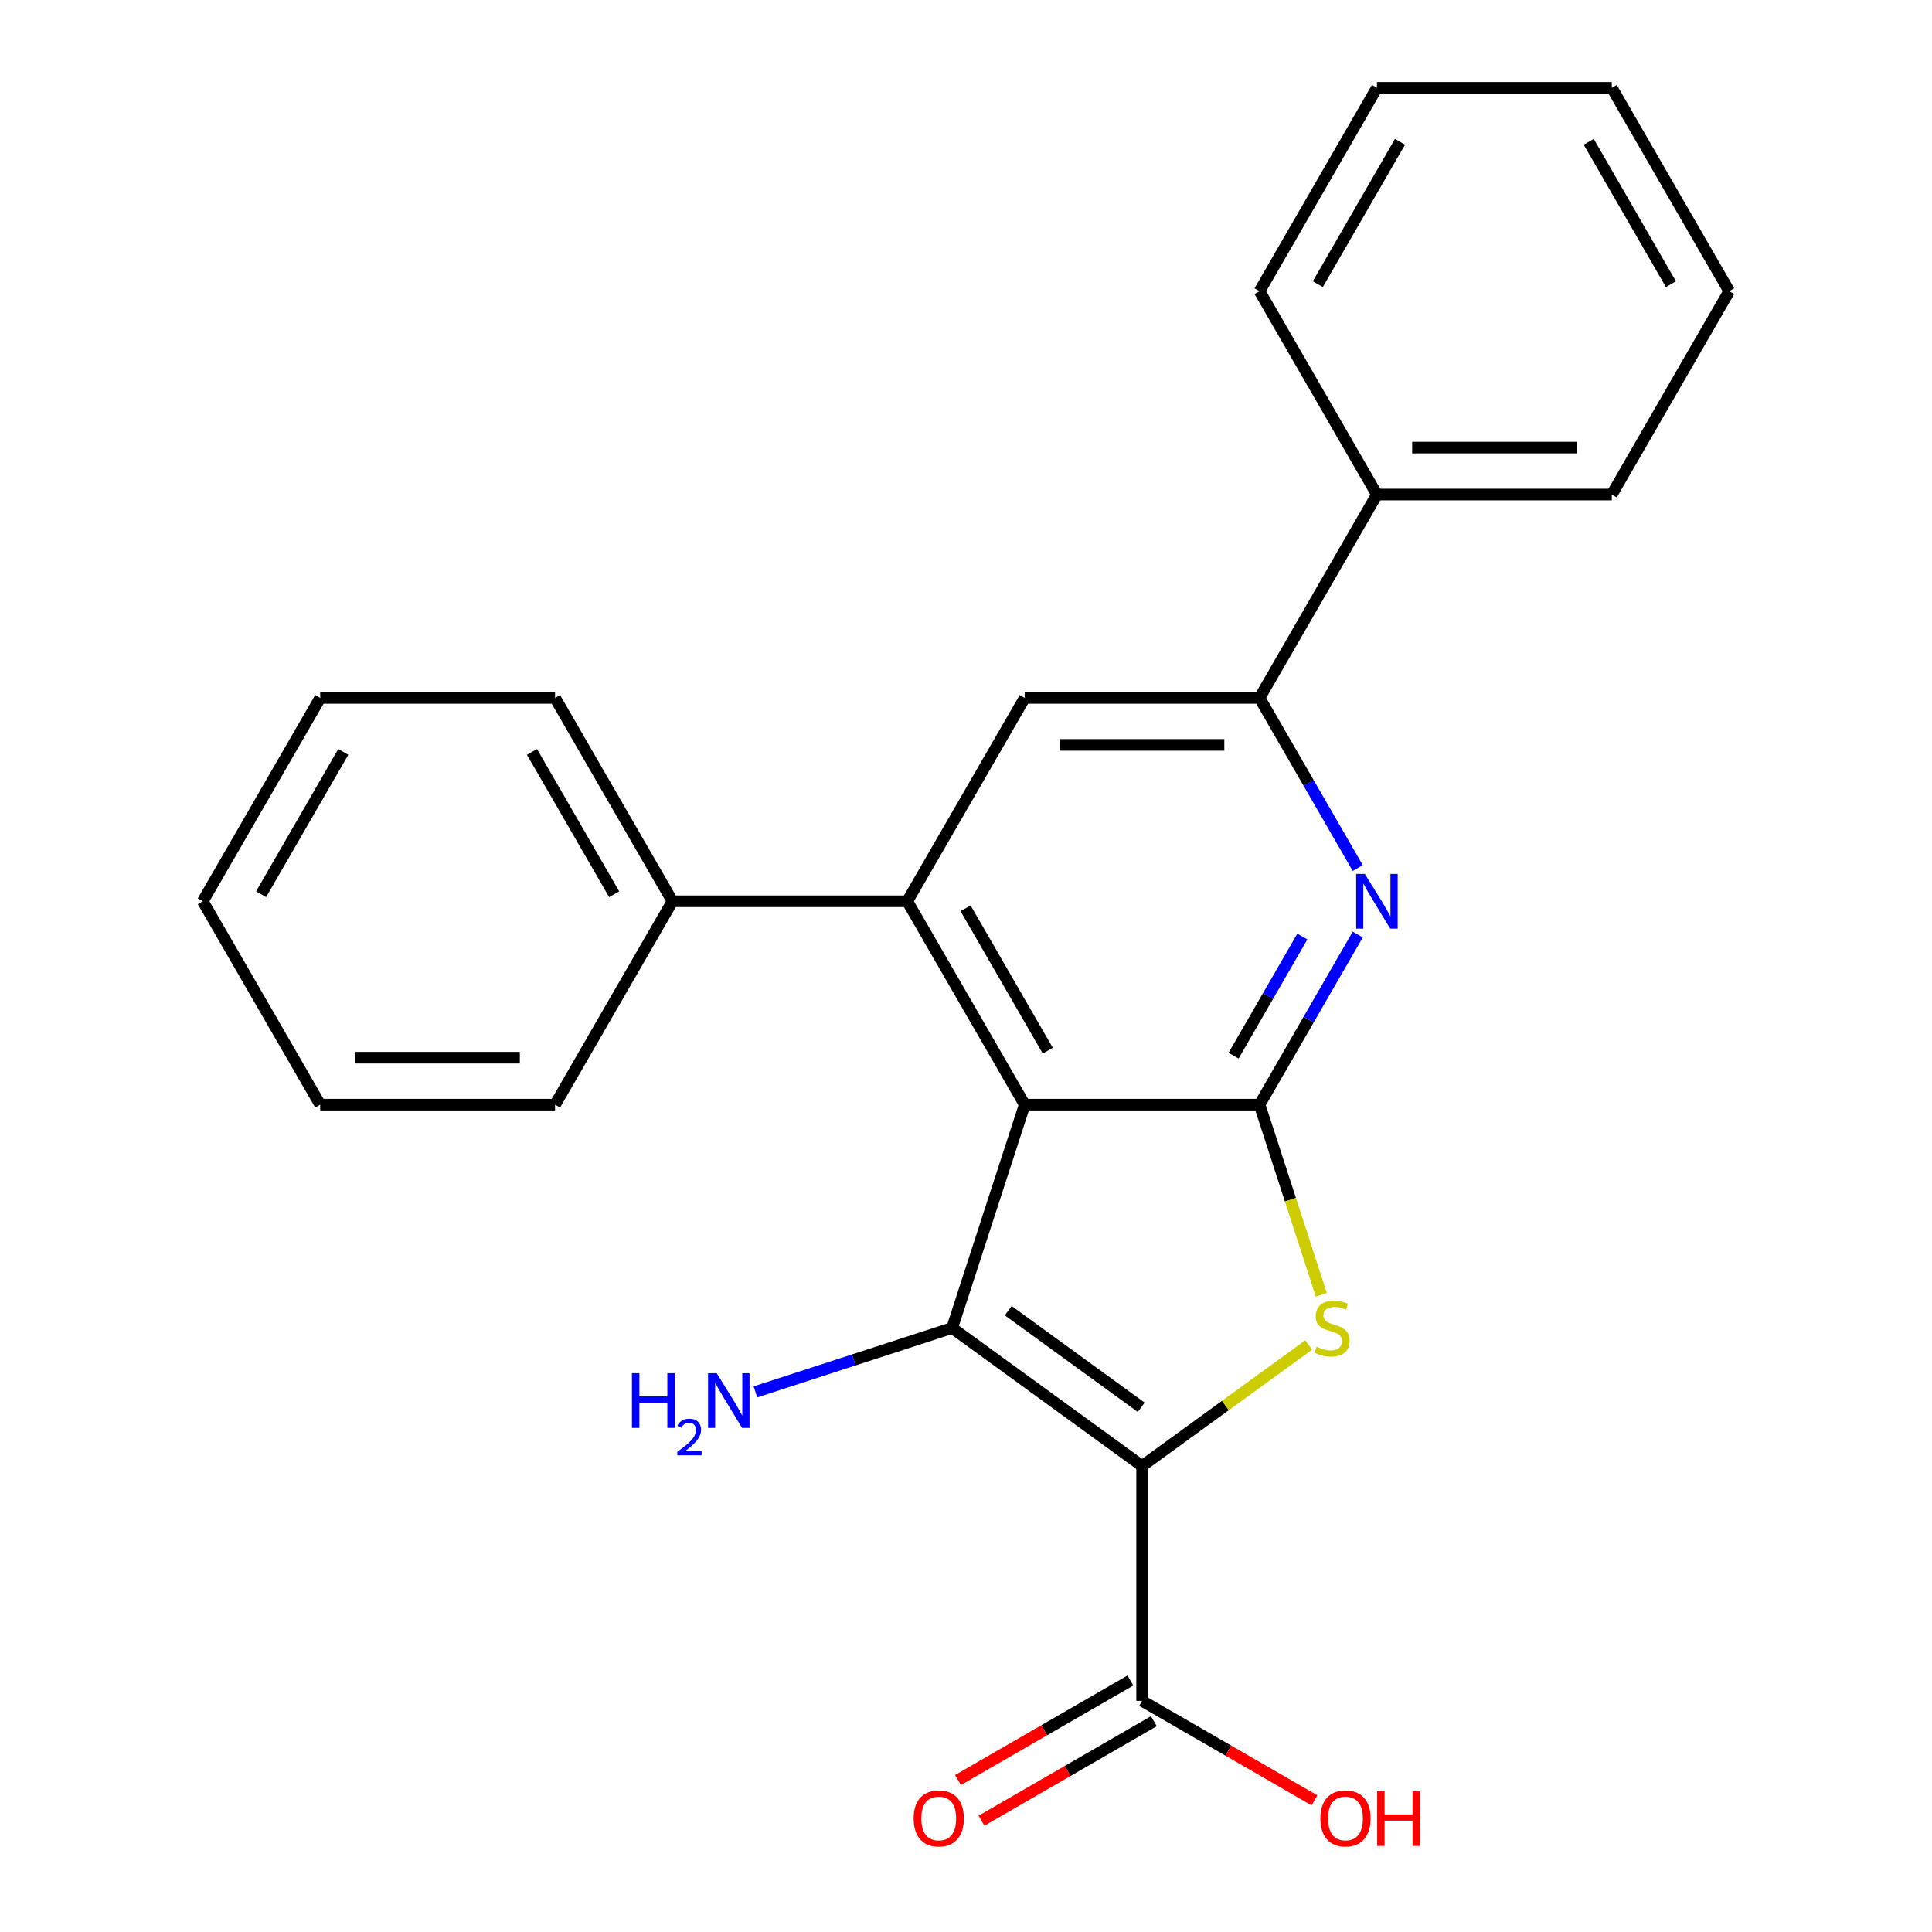 <?xml version='1.0' encoding='iso-8859-1'?>
<svg version='1.1' baseProfile='full'
              xmlns='http://www.w3.org/2000/svg'
                      xmlns:rdkit='http://www.rdkit.org/xml'
                      xmlns:xlink='http://www.w3.org/1999/xlink'
                  xml:space='preserve'
width='1000px' height='1000px' viewBox='0 0 1000 1000'>
<!-- END OF HEADER -->
<rect style='opacity:1.0;fill:#FFFFFF;stroke:none' width='1000' height='1000' x='0' y='0'> </rect>
<path class='bond-1' d='M 591.16,758.81 L 492.827,687.366' style='fill:none;fill-rule:evenodd;stroke:#000000;stroke-width:6px;stroke-linecap:butt;stroke-linejoin:miter;stroke-opacity:1' />
<path class='bond-1' d='M 590.699,728.427 L 521.865,678.416' style='fill:none;fill-rule:evenodd;stroke:#000000;stroke-width:6px;stroke-linecap:butt;stroke-linejoin:miter;stroke-opacity:1' />
<path class='bond-3' d='M 591.16,758.81 L 634.268,727.49' style='fill:none;fill-rule:evenodd;stroke:#000000;stroke-width:6px;stroke-linecap:butt;stroke-linejoin:miter;stroke-opacity:1' />
<path class='bond-3' d='M 634.268,727.49 L 677.375,696.171' style='fill:none;fill-rule:evenodd;stroke:#CCCC00;stroke-width:6px;stroke-linecap:butt;stroke-linejoin:miter;stroke-opacity:1' />
<path class='bond-6' d='M 591.16,758.81 L 591.16,880.357' style='fill:none;fill-rule:evenodd;stroke:#000000;stroke-width:6px;stroke-linecap:butt;stroke-linejoin:miter;stroke-opacity:1' />
<path class='bond-0' d='M 530.387,571.768 L 492.827,687.366' style='fill:none;fill-rule:evenodd;stroke:#000000;stroke-width:6px;stroke-linecap:butt;stroke-linejoin:miter;stroke-opacity:1' />
<path class='bond-4' d='M 530.387,571.768 L 469.613,466.505' style='fill:none;fill-rule:evenodd;stroke:#000000;stroke-width:6px;stroke-linecap:butt;stroke-linejoin:miter;stroke-opacity:1' />
<path class='bond-4' d='M 542.323,543.824 L 499.782,470.14' style='fill:none;fill-rule:evenodd;stroke:#000000;stroke-width:6px;stroke-linecap:butt;stroke-linejoin:miter;stroke-opacity:1' />
<path class='bond-24' d='M 530.387,571.768 L 651.934,571.768' style='fill:none;fill-rule:evenodd;stroke:#000000;stroke-width:6px;stroke-linecap:butt;stroke-linejoin:miter;stroke-opacity:1' />
<path class='bond-10' d='M 492.827,687.366 L 441.917,703.908' style='fill:none;fill-rule:evenodd;stroke:#000000;stroke-width:6px;stroke-linecap:butt;stroke-linejoin:miter;stroke-opacity:1' />
<path class='bond-10' d='M 441.917,703.908 L 391.007,720.449' style='fill:none;fill-rule:evenodd;stroke:#0000FF;stroke-width:6px;stroke-linecap:butt;stroke-linejoin:miter;stroke-opacity:1' />
<path class='bond-2' d='M 651.934,571.768 L 667.926,620.988' style='fill:none;fill-rule:evenodd;stroke:#000000;stroke-width:6px;stroke-linecap:butt;stroke-linejoin:miter;stroke-opacity:1' />
<path class='bond-2' d='M 667.926,620.988 L 683.919,670.208' style='fill:none;fill-rule:evenodd;stroke:#CCCC00;stroke-width:6px;stroke-linecap:butt;stroke-linejoin:miter;stroke-opacity:1' />
<path class='bond-5' d='M 651.934,571.768 L 677.356,527.736' style='fill:none;fill-rule:evenodd;stroke:#000000;stroke-width:6px;stroke-linecap:butt;stroke-linejoin:miter;stroke-opacity:1' />
<path class='bond-5' d='M 677.356,527.736 L 702.777,483.704' style='fill:none;fill-rule:evenodd;stroke:#0000FF;stroke-width:6px;stroke-linecap:butt;stroke-linejoin:miter;stroke-opacity:1' />
<path class='bond-5' d='M 638.508,546.404 L 656.303,515.582' style='fill:none;fill-rule:evenodd;stroke:#000000;stroke-width:6px;stroke-linecap:butt;stroke-linejoin:miter;stroke-opacity:1' />
<path class='bond-5' d='M 656.303,515.582 L 674.098,484.759' style='fill:none;fill-rule:evenodd;stroke:#0000FF;stroke-width:6px;stroke-linecap:butt;stroke-linejoin:miter;stroke-opacity:1' />
<path class='bond-8' d='M 469.613,466.505 L 530.387,361.243' style='fill:none;fill-rule:evenodd;stroke:#000000;stroke-width:6px;stroke-linecap:butt;stroke-linejoin:miter;stroke-opacity:1' />
<path class='bond-9' d='M 469.613,466.505 L 348.066,466.505' style='fill:none;fill-rule:evenodd;stroke:#000000;stroke-width:6px;stroke-linecap:butt;stroke-linejoin:miter;stroke-opacity:1' />
<path class='bond-7' d='M 702.777,449.307 L 677.356,405.275' style='fill:none;fill-rule:evenodd;stroke:#0000FF;stroke-width:6px;stroke-linecap:butt;stroke-linejoin:miter;stroke-opacity:1' />
<path class='bond-7' d='M 677.356,405.275 L 651.934,361.243' style='fill:none;fill-rule:evenodd;stroke:#000000;stroke-width:6px;stroke-linecap:butt;stroke-linejoin:miter;stroke-opacity:1' />
<path class='bond-11' d='M 585.083,869.83 L 540.471,895.587' style='fill:none;fill-rule:evenodd;stroke:#000000;stroke-width:6px;stroke-linecap:butt;stroke-linejoin:miter;stroke-opacity:1' />
<path class='bond-11' d='M 540.471,895.587 L 495.859,921.344' style='fill:none;fill-rule:evenodd;stroke:#FF0000;stroke-width:6px;stroke-linecap:butt;stroke-linejoin:miter;stroke-opacity:1' />
<path class='bond-11' d='M 597.238,890.883 L 552.626,916.64' style='fill:none;fill-rule:evenodd;stroke:#000000;stroke-width:6px;stroke-linecap:butt;stroke-linejoin:miter;stroke-opacity:1' />
<path class='bond-11' d='M 552.626,916.64 L 508.013,942.396' style='fill:none;fill-rule:evenodd;stroke:#FF0000;stroke-width:6px;stroke-linecap:butt;stroke-linejoin:miter;stroke-opacity:1' />
<path class='bond-13' d='M 591.16,880.357 L 635.772,906.113' style='fill:none;fill-rule:evenodd;stroke:#000000;stroke-width:6px;stroke-linecap:butt;stroke-linejoin:miter;stroke-opacity:1' />
<path class='bond-13' d='M 635.772,906.113 L 680.384,931.87' style='fill:none;fill-rule:evenodd;stroke:#FF0000;stroke-width:6px;stroke-linecap:butt;stroke-linejoin:miter;stroke-opacity:1' />
<path class='bond-12' d='M 651.934,361.243 L 712.707,255.98' style='fill:none;fill-rule:evenodd;stroke:#000000;stroke-width:6px;stroke-linecap:butt;stroke-linejoin:miter;stroke-opacity:1' />
<path class='bond-25' d='M 651.934,361.243 L 530.387,361.243' style='fill:none;fill-rule:evenodd;stroke:#000000;stroke-width:6px;stroke-linecap:butt;stroke-linejoin:miter;stroke-opacity:1' />
<path class='bond-25' d='M 633.702,385.552 L 548.619,385.552' style='fill:none;fill-rule:evenodd;stroke:#000000;stroke-width:6px;stroke-linecap:butt;stroke-linejoin:miter;stroke-opacity:1' />
<path class='bond-14' d='M 348.066,466.505 L 287.293,361.243' style='fill:none;fill-rule:evenodd;stroke:#000000;stroke-width:6px;stroke-linecap:butt;stroke-linejoin:miter;stroke-opacity:1' />
<path class='bond-14' d='M 317.898,462.871 L 275.356,389.187' style='fill:none;fill-rule:evenodd;stroke:#000000;stroke-width:6px;stroke-linecap:butt;stroke-linejoin:miter;stroke-opacity:1' />
<path class='bond-15' d='M 348.066,466.505 L 287.293,571.768' style='fill:none;fill-rule:evenodd;stroke:#000000;stroke-width:6px;stroke-linecap:butt;stroke-linejoin:miter;stroke-opacity:1' />
<path class='bond-16' d='M 712.707,255.98 L 834.254,255.98' style='fill:none;fill-rule:evenodd;stroke:#000000;stroke-width:6px;stroke-linecap:butt;stroke-linejoin:miter;stroke-opacity:1' />
<path class='bond-16' d='M 730.939,231.671 L 816.022,231.671' style='fill:none;fill-rule:evenodd;stroke:#000000;stroke-width:6px;stroke-linecap:butt;stroke-linejoin:miter;stroke-opacity:1' />
<path class='bond-17' d='M 712.707,255.98 L 651.934,150.717' style='fill:none;fill-rule:evenodd;stroke:#000000;stroke-width:6px;stroke-linecap:butt;stroke-linejoin:miter;stroke-opacity:1' />
<path class='bond-20' d='M 287.293,361.243 L 165.746,361.243' style='fill:none;fill-rule:evenodd;stroke:#000000;stroke-width:6px;stroke-linecap:butt;stroke-linejoin:miter;stroke-opacity:1' />
<path class='bond-18' d='M 287.293,571.768 L 165.746,571.768' style='fill:none;fill-rule:evenodd;stroke:#000000;stroke-width:6px;stroke-linecap:butt;stroke-linejoin:miter;stroke-opacity:1' />
<path class='bond-18' d='M 269.061,547.459 L 183.978,547.459' style='fill:none;fill-rule:evenodd;stroke:#000000;stroke-width:6px;stroke-linecap:butt;stroke-linejoin:miter;stroke-opacity:1' />
<path class='bond-19' d='M 834.254,255.98 L 895.028,150.717' style='fill:none;fill-rule:evenodd;stroke:#000000;stroke-width:6px;stroke-linecap:butt;stroke-linejoin:miter;stroke-opacity:1' />
<path class='bond-21' d='M 651.934,150.717 L 712.707,45.455' style='fill:none;fill-rule:evenodd;stroke:#000000;stroke-width:6px;stroke-linecap:butt;stroke-linejoin:miter;stroke-opacity:1' />
<path class='bond-21' d='M 682.102,147.083 L 724.644,73.399' style='fill:none;fill-rule:evenodd;stroke:#000000;stroke-width:6px;stroke-linecap:butt;stroke-linejoin:miter;stroke-opacity:1' />
<path class='bond-22' d='M 165.746,571.768 L 104.972,466.505' style='fill:none;fill-rule:evenodd;stroke:#000000;stroke-width:6px;stroke-linecap:butt;stroke-linejoin:miter;stroke-opacity:1' />
<path class='bond-27' d='M 895.028,150.717 L 834.254,45.455' style='fill:none;fill-rule:evenodd;stroke:#000000;stroke-width:6px;stroke-linecap:butt;stroke-linejoin:miter;stroke-opacity:1' />
<path class='bond-27' d='M 864.859,147.083 L 822.318,73.399' style='fill:none;fill-rule:evenodd;stroke:#000000;stroke-width:6px;stroke-linecap:butt;stroke-linejoin:miter;stroke-opacity:1' />
<path class='bond-26' d='M 165.746,361.243 L 104.972,466.505' style='fill:none;fill-rule:evenodd;stroke:#000000;stroke-width:6px;stroke-linecap:butt;stroke-linejoin:miter;stroke-opacity:1' />
<path class='bond-26' d='M 177.682,389.187 L 135.141,462.871' style='fill:none;fill-rule:evenodd;stroke:#000000;stroke-width:6px;stroke-linecap:butt;stroke-linejoin:miter;stroke-opacity:1' />
<path class='bond-23' d='M 712.707,45.455 L 834.254,45.455' style='fill:none;fill-rule:evenodd;stroke:#000000;stroke-width:6px;stroke-linecap:butt;stroke-linejoin:miter;stroke-opacity:1' />
<path  class='atom-4' d='M 681.494 697.086
Q 681.814 697.206, 683.134 697.766
Q 684.454 698.326, 685.894 698.686
Q 687.374 699.006, 688.814 699.006
Q 691.494 699.006, 693.054 697.726
Q 694.614 696.406, 694.614 694.126
Q 694.614 692.566, 693.814 691.606
Q 693.054 690.646, 691.854 690.126
Q 690.654 689.606, 688.654 689.006
Q 686.134 688.246, 684.614 687.526
Q 683.134 686.806, 682.054 685.286
Q 681.014 683.766, 681.014 681.206
Q 681.014 677.646, 683.414 675.446
Q 685.854 673.246, 690.654 673.246
Q 693.934 673.246, 697.654 674.806
L 696.734 677.886
Q 693.334 676.486, 690.774 676.486
Q 688.014 676.486, 686.494 677.646
Q 684.974 678.766, 685.014 680.726
Q 685.014 682.246, 685.774 683.166
Q 686.574 684.086, 687.694 684.606
Q 688.854 685.126, 690.774 685.726
Q 693.334 686.526, 694.854 687.326
Q 696.374 688.126, 697.454 689.766
Q 698.574 691.366, 698.574 694.126
Q 698.574 698.046, 695.934 700.166
Q 693.334 702.246, 688.974 702.246
Q 686.454 702.246, 684.534 701.686
Q 682.654 701.166, 680.414 700.246
L 681.494 697.086
' fill='#CCCC00'/>
<path  class='atom-6' d='M 706.447 452.345
L 715.727 467.345
Q 716.647 468.825, 718.127 471.505
Q 719.607 474.185, 719.687 474.345
L 719.687 452.345
L 723.447 452.345
L 723.447 480.665
L 719.567 480.665
L 709.607 464.265
Q 708.447 462.345, 707.207 460.145
Q 706.007 457.945, 705.647 457.265
L 705.647 480.665
L 701.967 480.665
L 701.967 452.345
L 706.447 452.345
' fill='#0000FF'/>
<path  class='atom-11' d='M 327.096 710.766
L 330.936 710.766
L 330.936 722.806
L 345.416 722.806
L 345.416 710.766
L 349.256 710.766
L 349.256 739.086
L 345.416 739.086
L 345.416 726.006
L 330.936 726.006
L 330.936 739.086
L 327.096 739.086
L 327.096 710.766
' fill='#0000FF'/>
<path  class='atom-11' d='M 350.629 738.093
Q 351.315 736.324, 352.952 735.347
Q 354.589 734.344, 356.859 734.344
Q 359.684 734.344, 361.268 735.875
Q 362.852 737.406, 362.852 740.126
Q 362.852 742.898, 360.793 745.485
Q 358.76 748.072, 354.536 751.134
L 363.169 751.134
L 363.169 753.246
L 350.576 753.246
L 350.576 751.478
Q 354.061 748.996, 356.12 747.148
Q 358.205 745.3, 359.209 743.637
Q 360.212 741.974, 360.212 740.258
Q 360.212 738.462, 359.314 737.459
Q 358.417 736.456, 356.859 736.456
Q 355.354 736.456, 354.351 737.063
Q 353.348 737.67, 352.635 739.017
L 350.629 738.093
' fill='#0000FF'/>
<path  class='atom-11' d='M 370.969 710.766
L 380.249 725.766
Q 381.169 727.246, 382.649 729.926
Q 384.129 732.606, 384.209 732.766
L 384.209 710.766
L 387.969 710.766
L 387.969 739.086
L 384.089 739.086
L 374.129 722.686
Q 372.969 720.766, 371.729 718.566
Q 370.529 716.366, 370.169 715.686
L 370.169 739.086
L 366.489 739.086
L 366.489 710.766
L 370.969 710.766
' fill='#0000FF'/>
<path  class='atom-12' d='M 472.897 941.21
Q 472.897 934.41, 476.257 930.61
Q 479.617 926.81, 485.897 926.81
Q 492.177 926.81, 495.537 930.61
Q 498.897 934.41, 498.897 941.21
Q 498.897 948.09, 495.497 952.01
Q 492.097 955.89, 485.897 955.89
Q 479.657 955.89, 476.257 952.01
Q 472.897 948.13, 472.897 941.21
M 485.897 952.69
Q 490.217 952.69, 492.537 949.81
Q 494.897 946.89, 494.897 941.21
Q 494.897 935.65, 492.537 932.85
Q 490.217 930.01, 485.897 930.01
Q 481.577 930.01, 479.217 932.81
Q 476.897 935.61, 476.897 941.21
Q 476.897 946.93, 479.217 949.81
Q 481.577 952.69, 485.897 952.69
' fill='#FF0000'/>
<path  class='atom-14' d='M 683.423 941.21
Q 683.423 934.41, 686.783 930.61
Q 690.143 926.81, 696.423 926.81
Q 702.703 926.81, 706.063 930.61
Q 709.423 934.41, 709.423 941.21
Q 709.423 948.09, 706.023 952.01
Q 702.623 955.89, 696.423 955.89
Q 690.183 955.89, 686.783 952.01
Q 683.423 948.13, 683.423 941.21
M 696.423 952.69
Q 700.743 952.69, 703.063 949.81
Q 705.423 946.89, 705.423 941.21
Q 705.423 935.65, 703.063 932.85
Q 700.743 930.01, 696.423 930.01
Q 692.103 930.01, 689.743 932.81
Q 687.423 935.61, 687.423 941.21
Q 687.423 946.93, 689.743 949.81
Q 692.103 952.69, 696.423 952.69
' fill='#FF0000'/>
<path  class='atom-14' d='M 712.823 927.13
L 716.663 927.13
L 716.663 939.17
L 731.143 939.17
L 731.143 927.13
L 734.983 927.13
L 734.983 955.45
L 731.143 955.45
L 731.143 942.37
L 716.663 942.37
L 716.663 955.45
L 712.823 955.45
L 712.823 927.13
' fill='#FF0000'/>
</svg>
